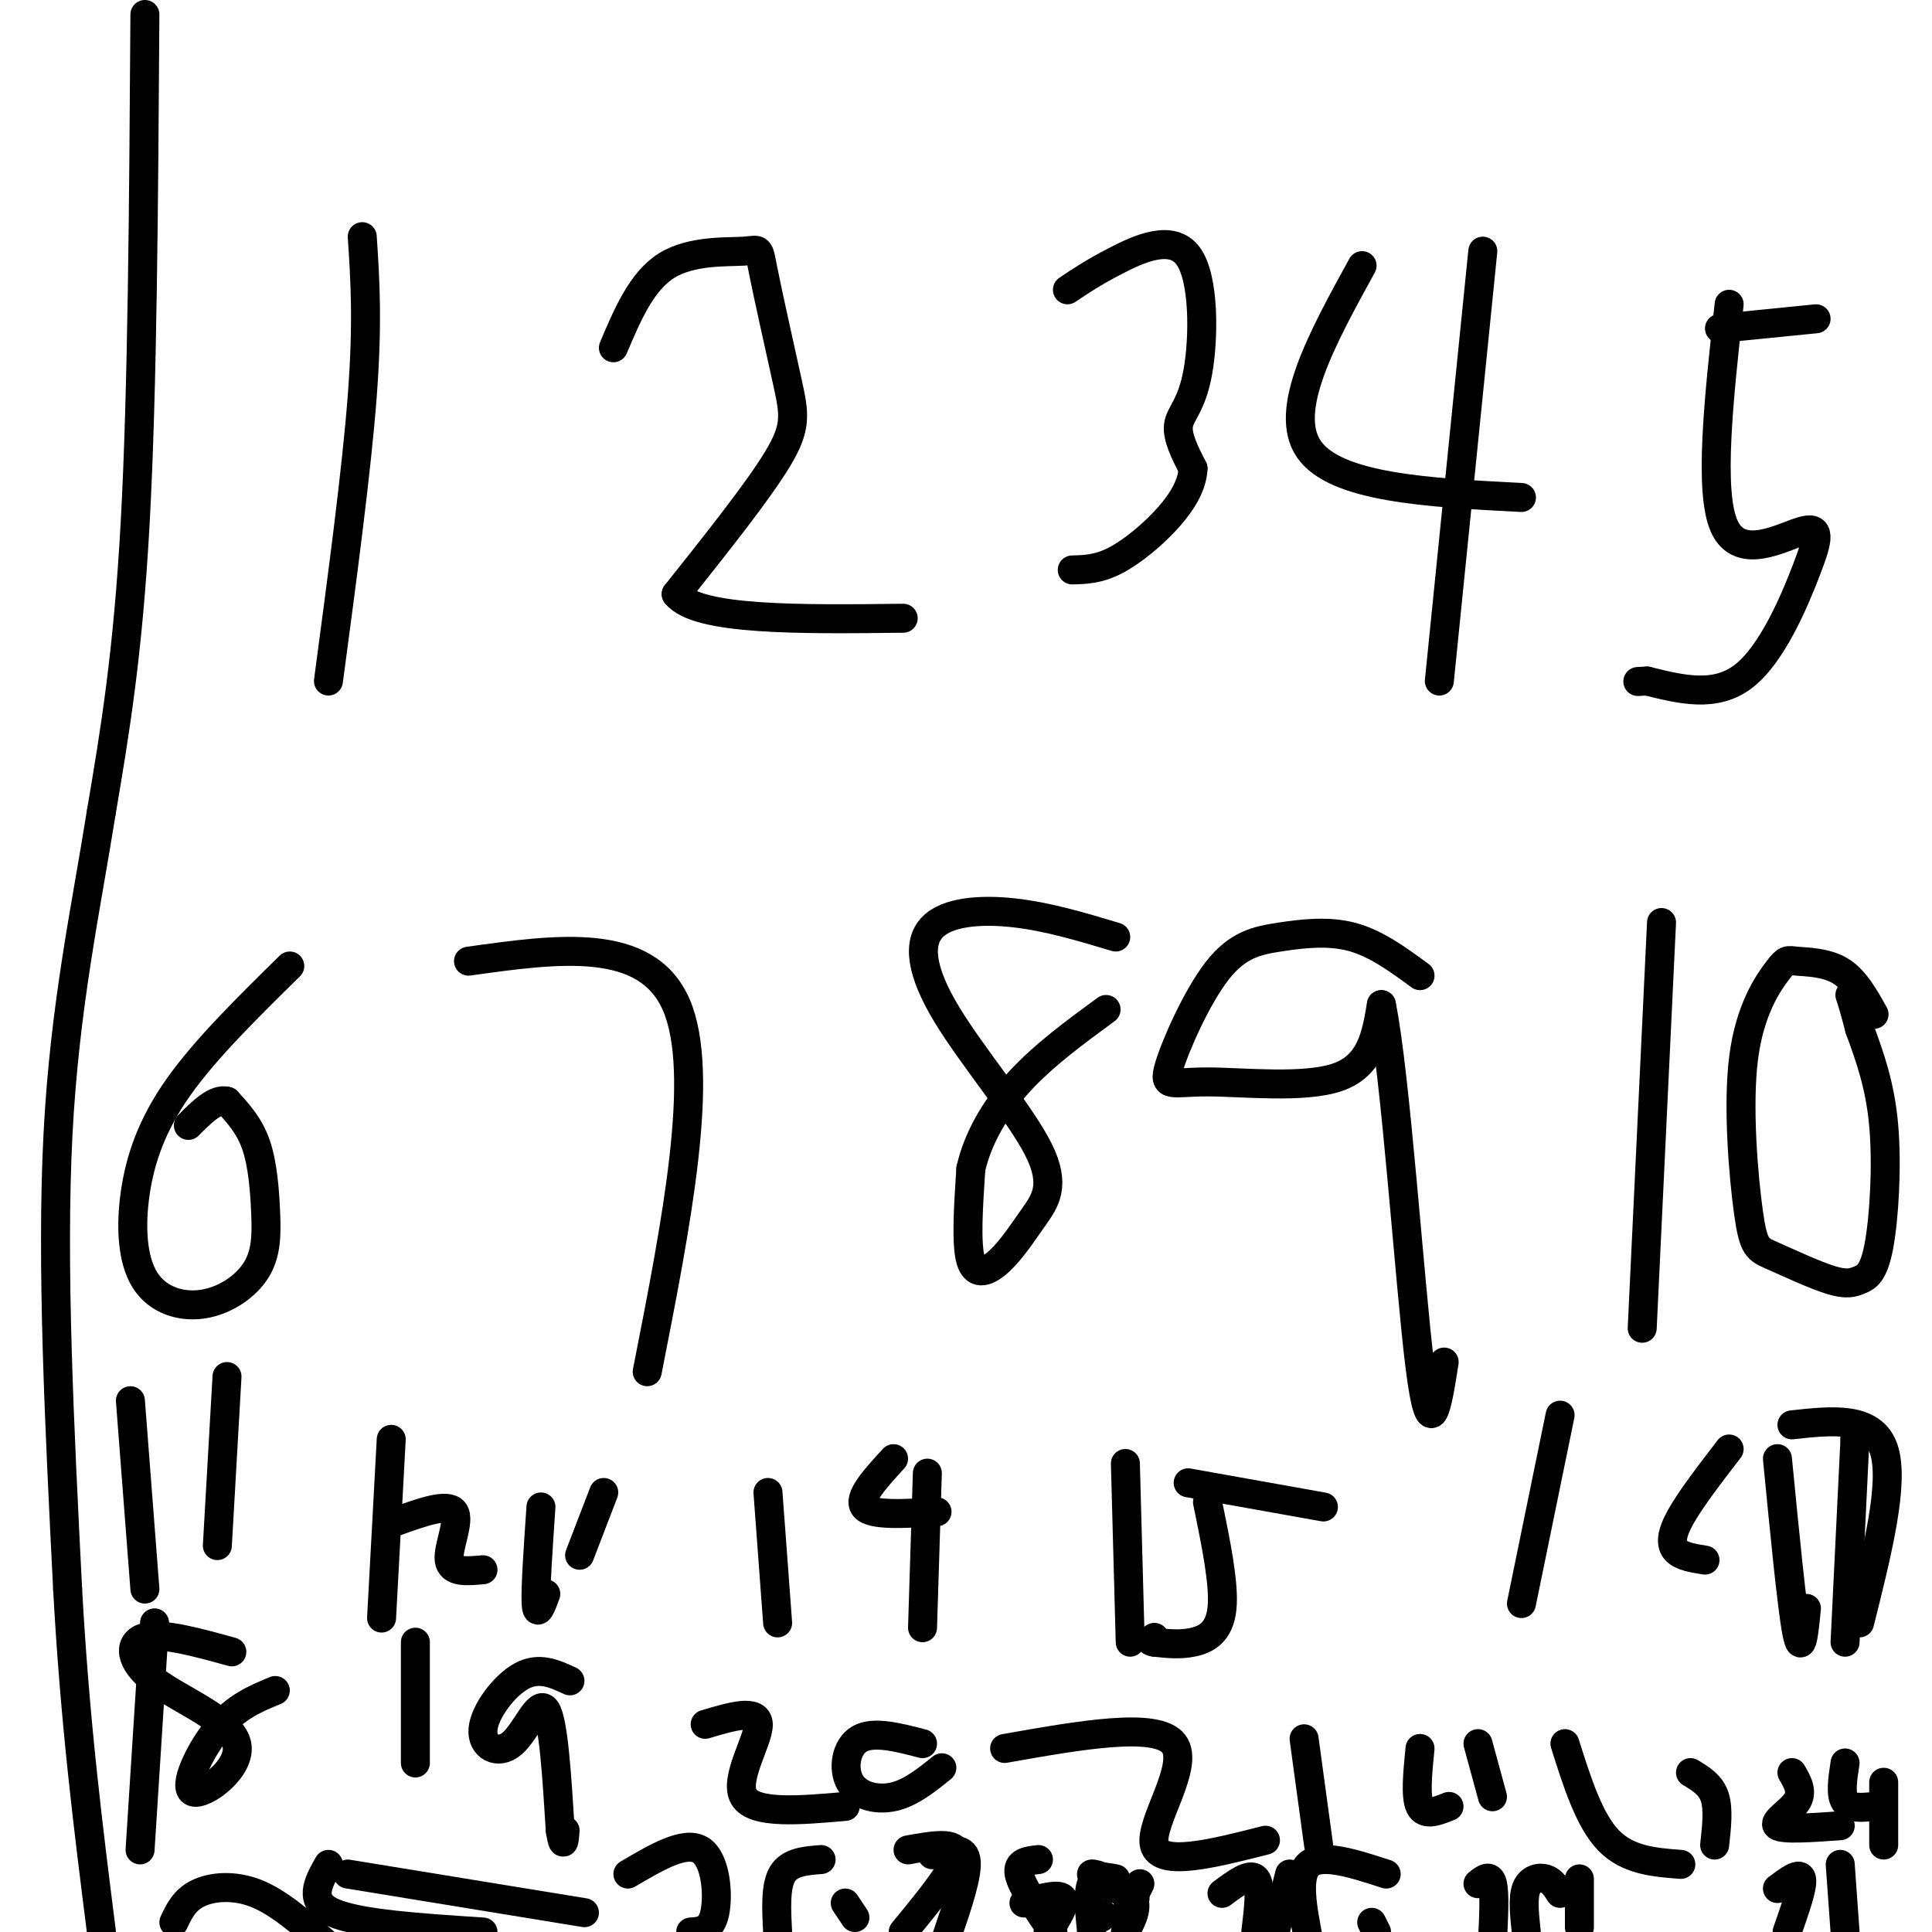<svg viewBox='0 0 400 400' version='1.1' xmlns='http://www.w3.org/2000/svg' xmlns:xlink='http://www.w3.org/1999/xlink'><g fill='none' stroke='#000000' stroke-width='6' stroke-linecap='round' stroke-linejoin='round'><path d='M75,49c0.583,8.833 1.167,17.667 0,33c-1.167,15.333 -4.083,37.167 -7,59'/><path d='M127,72c2.923,-6.888 5.845,-13.777 11,-17c5.155,-3.223 12.541,-2.781 16,-3c3.459,-0.219 2.989,-1.100 4,4c1.011,5.100 3.503,16.181 5,23c1.497,6.819 1.999,9.377 -2,16c-3.999,6.623 -12.500,17.312 -21,28'/><path d='M140,123c4.333,5.500 25.667,5.250 47,5'/><path d='M221,60c2.625,-1.769 5.250,-3.537 10,-6c4.750,-2.463 11.624,-5.619 15,-1c3.376,4.619 3.255,17.013 2,24c-1.255,6.987 -3.644,8.568 -4,11c-0.356,2.432 1.322,5.716 3,9'/><path d='M247,97c-0.119,3.143 -1.917,6.500 -5,10c-3.083,3.500 -7.452,7.143 -11,9c-3.548,1.857 -6.274,1.929 -9,2'/><path d='M282,55c-8.250,15.000 -16.500,30.000 -11,38c5.500,8.000 24.750,9.000 44,10'/><path d='M307,52c0.000,0.000 -9.000,89.000 -9,89'/><path d='M356,68c0.000,0.000 20.000,-2.000 20,-2'/><path d='M358,63c-2.132,19.397 -4.265,38.794 -1,46c3.265,7.206 11.927,2.220 16,1c4.073,-1.220 3.558,1.325 1,8c-2.558,6.675 -7.159,17.478 -13,22c-5.841,4.522 -12.920,2.761 -20,1'/><path d='M341,141c-3.333,0.167 -1.667,0.083 0,0'/><path d='M60,200c-8.716,8.570 -17.432,17.140 -23,25c-5.568,7.860 -7.989,15.009 -9,22c-1.011,6.991 -0.614,13.825 2,18c2.614,4.175 7.443,5.690 12,5c4.557,-0.690 8.840,-3.587 11,-7c2.160,-3.413 2.197,-7.342 2,-12c-0.197,-4.658 -0.628,-10.045 -2,-14c-1.372,-3.955 -3.686,-6.477 -6,-9'/><path d='M47,228c-2.333,-0.667 -5.167,2.167 -8,5'/><path d='M97,199c18.417,-2.583 36.833,-5.167 43,9c6.167,14.167 0.083,45.083 -6,76'/><path d='M231,194c-7.013,-2.109 -14.026,-4.217 -21,-5c-6.974,-0.783 -13.910,-0.240 -17,3c-3.090,3.240 -2.335,9.176 3,18c5.335,8.824 15.250,20.536 19,28c3.750,7.464 1.335,10.681 -1,14c-2.335,3.319 -4.590,6.740 -7,9c-2.410,2.260 -4.974,3.360 -6,0c-1.026,-3.360 -0.513,-11.180 0,-19'/><path d='M201,242c1.422,-6.289 4.978,-12.511 10,-18c5.022,-5.489 11.511,-10.244 18,-15'/><path d='M294,202c-4.529,-3.326 -9.057,-6.652 -14,-8c-4.943,-1.348 -10.300,-0.718 -15,0c-4.700,0.718 -8.743,1.524 -13,7c-4.257,5.476 -8.729,15.622 -10,20c-1.271,4.378 0.658,2.986 8,3c7.342,0.014 20.098,1.432 27,-1c6.902,-2.432 7.951,-8.716 9,-15'/><path d='M286,208c2.956,14.378 5.844,57.822 8,75c2.156,17.178 3.578,8.089 5,-1'/><path d='M344,191c0.000,0.000 -4.000,84.000 -4,84'/><path d='M388,210c-2.003,-3.598 -4.006,-7.196 -7,-9c-2.994,-1.804 -6.980,-1.815 -9,-2c-2.020,-0.185 -2.074,-0.542 -4,2c-1.926,2.542 -5.724,7.985 -7,18c-1.276,10.015 -0.031,24.601 1,32c1.031,7.399 1.849,7.611 5,9c3.151,1.389 8.634,3.955 12,5c3.366,1.045 4.613,0.569 6,0c1.387,-0.569 2.912,-1.230 4,-7c1.088,-5.770 1.739,-16.649 1,-25c-0.739,-8.351 -2.870,-14.176 -5,-20'/><path d='M385,213c-1.167,-4.500 -1.583,-5.750 -2,-7'/><path d='M27,290c0.000,0.000 3.000,39.000 3,39'/><path d='M47,285c0.000,0.000 -2.000,35.000 -2,35'/><path d='M81,298c0.000,0.000 -2.000,37.000 -2,37'/><path d='M82,315c5.333,-1.911 10.667,-3.822 12,-2c1.333,1.822 -1.333,7.378 -1,10c0.333,2.622 3.667,2.311 7,2'/><path d='M112,312c-0.583,8.500 -1.167,17.000 -1,20c0.167,3.000 1.083,0.500 2,-2'/><path d='M125,309c0.000,0.000 -5.000,13.000 -5,13'/><path d='M159,309c0.000,0.000 2.000,27.000 2,27'/><path d='M185,302c-3.750,4.083 -7.500,8.167 -6,10c1.500,1.833 8.250,1.417 15,1'/><path d='M192,305c0.000,0.000 -1.000,32.000 -1,32'/><path d='M233,303c0.000,0.000 1.000,37.000 1,37'/><path d='M246,307c0.000,0.000 28.000,5.000 28,5'/><path d='M250,311c1.756,8.511 3.511,17.022 3,22c-0.511,4.978 -3.289,6.422 -6,7c-2.711,0.578 -5.356,0.289 -8,0'/><path d='M239,340c-1.333,-0.167 -0.667,-0.583 0,-1'/><path d='M323,293c0.000,0.000 -8.000,39.000 -8,39'/><path d='M358,300c-3.978,5.178 -7.956,10.356 -10,14c-2.044,3.644 -2.156,5.756 -1,7c1.156,1.244 3.578,1.622 6,2'/><path d='M368,302c1.500,15.417 3.000,30.833 4,36c1.000,5.167 1.500,0.083 2,-5'/><path d='M384,299c0.000,0.000 -2.000,41.000 -2,41'/><path d='M384,298c0.000,0.000 0.100,0.100 0.1,0.1'/><path d='M371,295c8.333,-0.917 16.667,-1.833 19,5c2.333,6.833 -1.333,21.417 -5,36'/><path d='M32,336c0.000,0.000 -3.000,47.000 -3,47'/><path d='M48,342c-7.240,-1.998 -14.479,-3.997 -18,-3c-3.521,0.997 -3.322,4.988 2,9c5.322,4.012 15.767,8.044 17,13c1.233,4.956 -6.745,10.834 -9,10c-2.255,-0.834 1.213,-8.381 5,-13c3.787,-4.619 7.894,-6.309 12,-8'/><path d='M86,340c0.000,0.000 0.000,25.000 0,25'/><path d='M118,348c-3.190,-1.482 -6.380,-2.963 -10,-1c-3.620,1.963 -7.671,7.372 -8,11c-0.329,3.628 3.065,5.477 6,3c2.935,-2.477 5.410,-9.279 7,-7c1.590,2.279 2.295,13.640 3,25'/><path d='M116,379c0.667,4.167 0.833,2.083 1,0'/><path d='M146,357c5.444,-1.622 10.889,-3.244 11,0c0.111,3.244 -5.111,11.356 -3,15c2.111,3.644 11.556,2.822 21,2'/><path d='M191,361c-5.060,-1.315 -10.119,-2.631 -13,-1c-2.881,1.631 -3.583,6.208 -2,9c1.583,2.792 5.452,3.798 9,3c3.548,-0.798 6.774,-3.399 10,-6'/><path d='M208,362c15.733,-2.778 31.467,-5.556 35,-1c3.533,4.556 -5.133,16.444 -4,21c1.133,4.556 12.067,1.778 23,-1'/><path d='M270,360c0.000,0.000 3.000,22.000 3,22'/><path d='M294,362c-0.500,5.000 -1.000,10.000 0,12c1.000,2.000 3.500,1.000 6,0'/><path d='M306,361c0.000,0.000 3.000,11.000 3,11'/><path d='M324,361c2.500,7.917 5.000,15.833 9,20c4.000,4.167 9.500,4.583 15,5'/><path d='M350,367c2.083,1.250 4.167,2.500 5,5c0.833,2.500 0.417,6.250 0,10'/><path d='M371,367c1.156,1.978 2.311,3.956 1,6c-1.311,2.044 -5.089,4.156 -4,5c1.089,0.844 7.044,0.422 13,0'/><path d='M382,365c-0.500,3.250 -1.000,6.500 0,8c1.000,1.500 3.500,1.250 6,1'/><path d='M390,369c0.000,0.000 0.000,13.000 0,13'/><path d='M36,398c1.089,-2.311 2.178,-4.622 5,-6c2.822,-1.378 7.378,-1.822 12,0c4.622,1.822 9.311,5.911 14,10'/><path d='M72,388c0.000,0.000 49.000,8.000 49,8'/><path d='M68,386c-2.167,3.833 -4.333,7.667 1,10c5.333,2.333 18.167,3.167 31,4'/><path d='M130,388c5.889,-3.467 11.778,-6.933 15,-5c3.222,1.933 3.778,9.267 3,13c-0.778,3.733 -2.889,3.867 -5,4'/><path d='M170,385c-3.250,0.250 -6.500,0.500 -8,3c-1.500,2.500 -1.250,7.250 -1,12'/><path d='M177,397c0.000,0.000 -2.000,-3.000 -2,-3'/><path d='M188,383c5.083,-0.917 10.167,-1.833 10,1c-0.167,2.833 -5.583,9.417 -11,16'/><path d='M193,384c3.250,-0.917 6.500,-1.833 7,1c0.500,2.833 -1.750,9.417 -4,16'/><path d='M212,394c3.583,-1.000 7.167,-2.000 8,-1c0.833,1.000 -1.083,4.000 -3,7'/><path d='M215,385c-2.250,0.250 -4.500,0.500 -4,3c0.500,2.500 3.750,7.250 7,12'/><path d='M228,397c0.000,0.000 0.000,-1.000 0,-1'/><path d='M235,393c-4.711,-2.378 -9.422,-4.756 -9,-5c0.422,-0.244 5.978,1.644 8,4c2.022,2.356 0.511,5.178 -1,8'/><path d='M231,389c-2.083,-0.417 -4.167,-0.833 -5,1c-0.833,1.833 -0.417,5.917 0,10'/><path d='M233,396c0.000,0.000 3.000,-6.000 3,-6'/><path d='M267,388c0.000,0.000 -3.000,12.000 -3,12'/><path d='M287,388c-6.667,-2.167 -13.333,-4.333 -16,-2c-2.667,2.333 -1.333,9.167 0,16'/><path d='M284,398c0.000,0.000 1.000,2.000 1,2'/><path d='M253,392c2.917,-2.167 5.833,-4.333 7,-3c1.167,1.333 0.583,6.167 0,11'/><path d='M306,390c1.250,-1.000 2.500,-2.000 3,0c0.500,2.000 0.250,7.000 0,12'/><path d='M323,392c-0.822,-1.289 -1.644,-2.578 -3,-3c-1.356,-0.422 -3.244,0.022 -4,2c-0.756,1.978 -0.378,5.489 0,9'/><path d='M327,399c0.000,0.000 0.000,-10.000 0,-10'/><path d='M368,391c2.333,-1.750 4.667,-3.500 5,-2c0.333,1.500 -1.333,6.250 -3,11'/><path d='M381,386c0.000,0.000 1.000,14.000 1,14'/><path d='M30,3c-0.250,38.750 -0.500,77.500 -2,105c-1.500,27.500 -4.250,43.750 -7,60'/><path d='M21,168c-3.178,20.044 -7.622,40.156 -9,67c-1.378,26.844 0.311,60.422 2,94'/><path d='M14,329c1.500,27.500 4.250,49.250 7,71'/></g>
</svg>